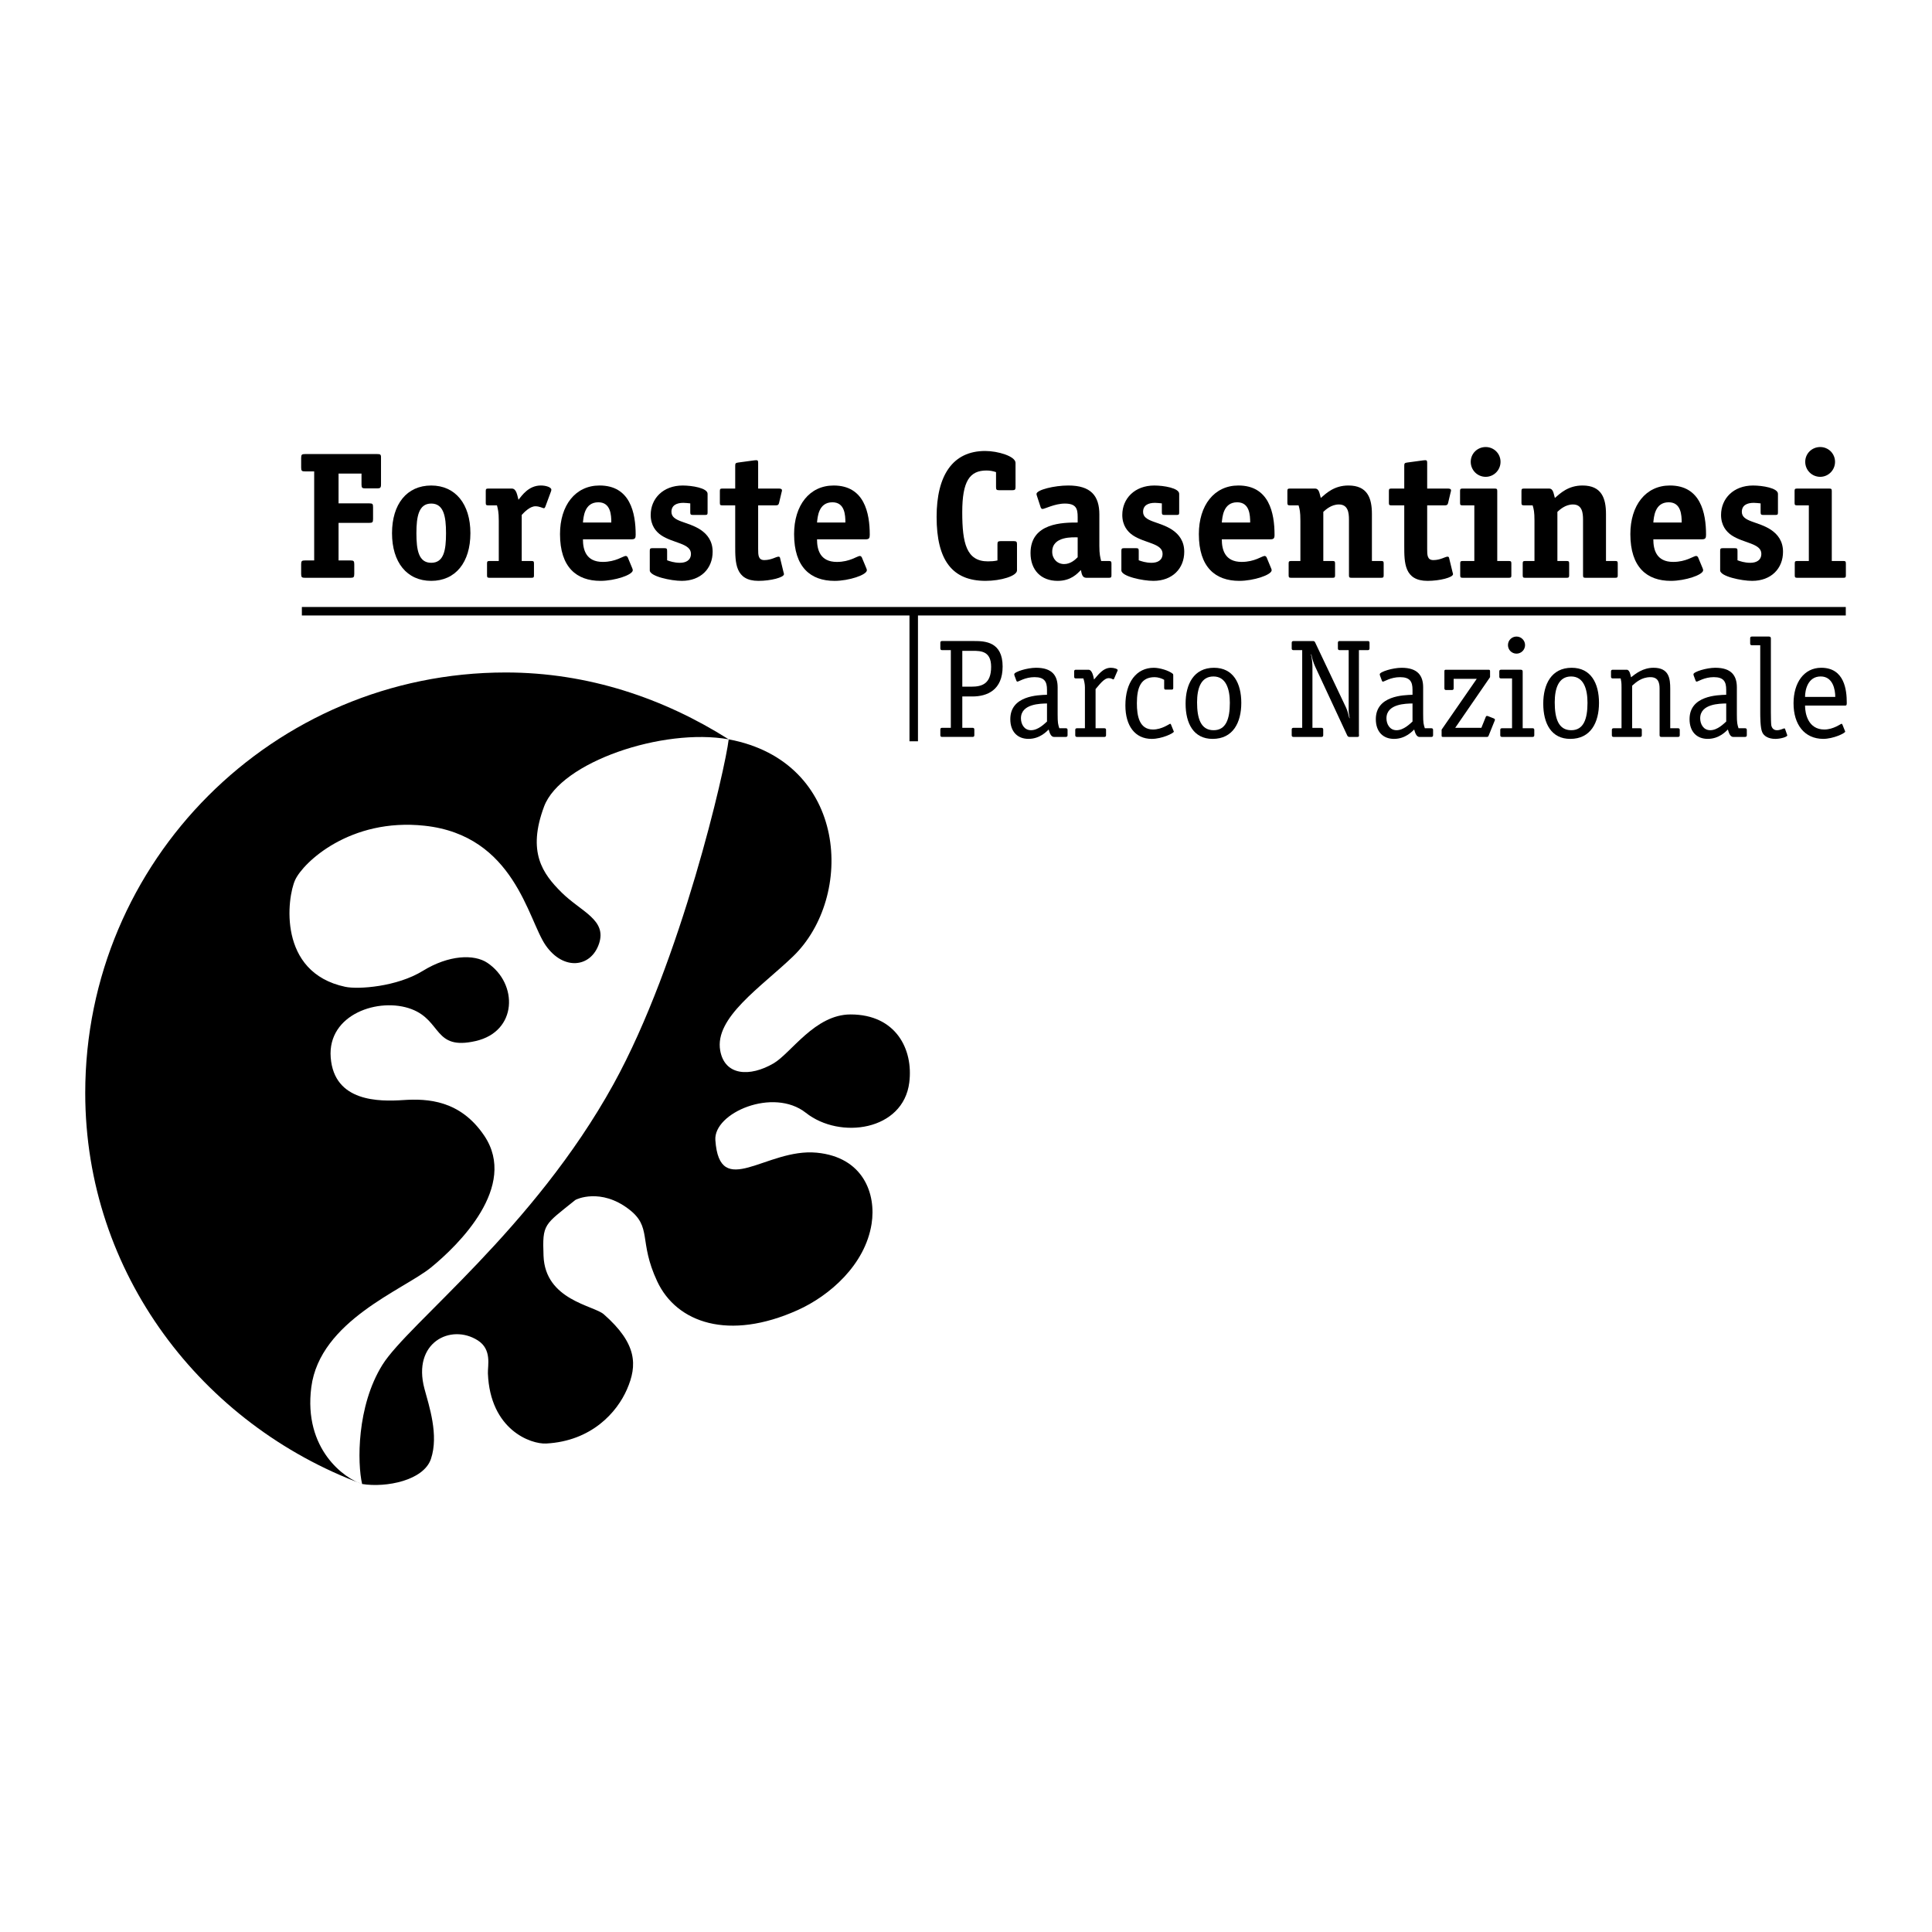 <?xml version="1.0" encoding="utf-8"?>
<!-- Generator: Adobe Illustrator 13.0.0, SVG Export Plug-In . SVG Version: 6.00 Build 14948)  -->
<!DOCTYPE svg PUBLIC "-//W3C//DTD SVG 1.0//EN" "http://www.w3.org/TR/2001/REC-SVG-20010904/DTD/svg10.dtd">
<svg version="1.0" id="Layer_1" xmlns="http://www.w3.org/2000/svg" xmlns:xlink="http://www.w3.org/1999/xlink" x="0px" y="0px"
	 width="192.756px" height="192.756px" viewBox="0 0 192.756 192.756" enable-background="new 0 0 192.756 192.756"
	 xml:space="preserve">
<g>
	<polygon fill-rule="evenodd" clip-rule="evenodd" fill="#FFFFFF" points="0,0 192.756,0 192.756,192.756 0,192.756 0,0 	"/>
	<path fill-rule="evenodd" clip-rule="evenodd" d="M35.345,57.269c0,0.323-0.072,0.378-0.378,0.378h-4.54
		c-0.308,0-0.38-0.055-0.38-0.378v-0.975c0-0.325,0.072-0.378,0.38-0.378h0.919v-8.885h-0.919c-0.308,0-0.38-0.053-0.38-0.378V45.68
		c0-0.324,0.072-0.378,0.38-0.378h7.208c0.289,0,0.378,0.036,0.378,0.306v2.739c0,0.325-0.09,0.379-0.378,0.379h-1.189
		c-0.306,0-0.378-0.054-0.378-0.379v-1.099h-2.29v2.973h3.065c0.324,0,0.377,0.054,0.377,0.378v1.19
		c0,0.324-0.072,0.378-0.377,0.378h-3.065v3.749h1.189c0.306,0,0.378,0.053,0.378,0.378V57.269L35.345,57.269z"/>
	<path fill-rule="evenodd" clip-rule="evenodd" d="M44.5,53.195c0-1.675-0.234-2.955-1.477-2.955s-1.478,1.28-1.478,2.955
		c0,1.676,0.215,2.955,1.478,2.955C44.285,56.15,44.5,54.89,44.5,53.195L44.5,53.195z M43.023,57.953
		c-2.433,0-3.911-1.855-3.911-4.757c0-2.902,1.478-4.757,3.911-4.757c2.416,0,3.909,1.855,3.909,4.757
		C46.932,56.097,45.455,57.953,43.023,57.953L43.023,57.953z"/>
	<path fill-rule="evenodd" clip-rule="evenodd" d="M53.275,57.394c0,0.198-0.034,0.253-0.251,0.253h-4.179
		c-0.219,0-0.254-0.055-0.254-0.253v-1.17c0-0.199,0.036-0.254,0.254-0.254h0.918v-4.018c0-0.902-0.09-1.154-0.18-1.532h-0.865
		c-0.217,0-0.254-0.053-0.254-0.252v-1.172c0-0.199,0.037-0.252,0.254-0.252h2.343c0.468,0,0.54,0.667,0.667,1.117
		c0.341-0.415,1.008-1.423,2.233-1.423c0.524,0,1.046,0.18,1.046,0.415c0,0.072-0.019,0.144-0.036,0.18l-0.56,1.513
		c-0.017,0.054-0.073,0.162-0.143,0.162c-0.109,0-0.433-0.198-0.848-0.198c-0.559,0-1.136,0.613-1.368,0.865v4.595h0.971
		c0.218,0,0.251,0.055,0.251,0.254V57.394L53.275,57.394z"/>
	<path fill-rule="evenodd" clip-rule="evenodd" d="M58.16,53.808c0,1.01,0.288,2.254,1.981,2.254c1.299,0,2.038-0.595,2.29-0.595
		c0.09,0,0.163,0.071,0.2,0.143l0.45,1.083c0.017,0.053,0.053,0.126,0.053,0.197c0,0.469-1.803,1.063-3.225,1.063
		c-2.378,0-4.036-1.351-4.036-4.667c0-2.866,1.532-4.848,3.947-4.848c3.062,0,3.602,2.739,3.602,4.919c0,0.342-0.07,0.45-0.415,0.45
		H58.16L58.16,53.808z M60.99,52.132c0-0.739-0.053-2.019-1.296-2.019c-1.409,0-1.479,1.514-1.534,2.019H60.99L60.99,52.132z"/>
	<path fill-rule="evenodd" clip-rule="evenodd" d="M68.866,50.222c-0.218-0.018-0.452-0.054-0.686-0.054
		c-0.685,0-1.19,0.252-1.19,0.901c0,1.009,1.623,0.938,2.903,1.784c0.702,0.47,1.207,1.154,1.207,2.199
		c0,1.657-1.17,2.901-3.082,2.901c-1.063,0-3.19-0.45-3.19-1.045v-1.964c0-0.198,0.056-0.252,0.254-0.252h1.223
		c0.235,0,0.254,0.072,0.254,0.325v0.883c0.252,0.09,0.703,0.251,1.28,0.251c0.593,0,1.097-0.251,1.097-0.9
		c0-1.045-1.766-1.045-2.953-1.837c-0.542-0.361-1.063-0.991-1.063-2.037c0-1.64,1.243-2.937,3.188-2.937
		c0.938,0,2.488,0.251,2.488,0.828v1.857c0,0.198-0.036,0.251-0.234,0.251h-1.243c-0.199,0-0.251-0.054-0.251-0.251V50.222
		L68.866,50.222z"/>
	<path fill-rule="evenodd" clip-rule="evenodd" d="M75.642,54.782c0,0.577,0,1.098,0.61,1.098c0.722,0,1.173-0.342,1.424-0.342
		c0.073,0,0.126,0.037,0.146,0.109l0.359,1.478c0.019,0.054,0.035,0.108,0.035,0.161c0,0.325-1.315,0.667-2.541,0.667
		c-2.323,0-2.323-1.82-2.323-3.478V50.42h-1.279c-0.218,0-0.252-0.053-0.252-0.252v-1.172c0-0.199,0.034-0.252,0.252-0.252h1.279
		v-2.271c0-0.234,0.037-0.289,0.288-0.325l1.585-0.215c0.056,0,0.126-0.019,0.235-0.019c0.162,0,0.181,0.09,0.181,0.307v2.522h2.052
		c0.181,0,0.324,0.037,0.324,0.181c0,0.071-0.017,0.108-0.036,0.18l-0.252,1.063c-0.053,0.233-0.162,0.252-0.341,0.252h-1.747
		V54.782L75.642,54.782z"/>
	<path fill-rule="evenodd" clip-rule="evenodd" d="M81.515,52.132c0.056-0.505,0.126-2.019,1.533-2.019
		c1.243,0,1.296,1.28,1.296,2.019H81.515L81.515,52.132z M86.362,53.808c0.344,0,0.414-0.108,0.414-0.45
		c0-2.181-0.54-4.919-3.602-4.919c-2.416,0-3.947,1.982-3.947,4.848c0,3.316,1.657,4.667,4.036,4.667
		c1.424,0,3.225-0.594,3.225-1.063c0-0.071-0.035-0.145-0.054-0.197l-0.45-1.083c-0.037-0.072-0.109-0.143-0.199-0.143
		c-0.252,0-0.991,0.595-2.287,0.595c-1.696,0-1.984-1.244-1.984-2.254H86.362L86.362,53.808z"/>
	<path fill-rule="evenodd" clip-rule="evenodd" d="M101.466,56.907c0,0.559-1.604,1.045-3.138,1.045
		c-3.314,0-4.882-2.054-4.882-6.379c0-4.145,1.604-6.579,4.848-6.579c1.26,0,3.026,0.524,3.026,1.19V48.6
		c0,0.253-0.073,0.307-0.306,0.307H99.68c-0.252,0-0.305-0.054-0.305-0.307v-1.496c-0.309-0.108-0.633-0.162-0.955-0.162
		c-1.677,0-2.416,1.063-2.416,4.164c0,3.081,0.415,4.901,2.558,4.901c0.325,0,0.63-0.018,0.955-0.09v-1.622
		c0-0.236,0.056-0.307,0.308-0.307h1.332c0.253,0,0.309,0.071,0.309,0.307V56.907L101.466,56.907z"/>
	<path fill-rule="evenodd" clip-rule="evenodd" d="M107.52,55.592c-0.215,0.217-0.686,0.685-1.352,0.685
		c-0.686,0-1.189-0.522-1.189-1.225c0-1.585,2.091-1.441,2.541-1.441V55.592L107.52,55.592z M109.684,51.339
		c0-1.874-0.849-2.901-3.102-2.901c-1.388,0-3.171,0.433-3.171,0.847c0,0.072,0.035,0.145,0.053,0.217l0.36,1.098
		c0.021,0.074,0.09,0.181,0.18,0.181c0.235,0,1.227-0.54,2.236-0.54c1.135,0,1.279,0.521,1.279,1.333v0.559
		c-1.425,0-4.703,0-4.703,3.046c0,1.693,1.045,2.774,2.702,2.774c1.335,0,1.965-0.721,2.326-1.081
		c0.072,0.324,0.105,0.775,0.54,0.775h2.253c0.216,0,0.253-0.055,0.253-0.253v-1.17c0-0.199-0.055-0.254-0.253-0.254h-0.774
		c-0.09-0.36-0.18-0.667-0.18-1.514V51.339L109.684,51.339z"/>
	<path fill-rule="evenodd" clip-rule="evenodd" d="M115.917,50.222c-0.216-0.018-0.451-0.054-0.684-0.054
		c-0.686,0-1.188,0.252-1.188,0.901c0,1.009,1.62,0.938,2.898,1.784c0.703,0.47,1.209,1.154,1.209,2.199
		c0,1.657-1.172,2.901-3.081,2.901c-1.063,0-3.191-0.45-3.191-1.045v-1.964c0-0.198,0.054-0.252,0.253-0.252h1.226
		c0.235,0,0.253,0.072,0.253,0.325v0.883c0.251,0.09,0.701,0.251,1.278,0.251c0.596,0,1.1-0.251,1.1-0.9
		c0-1.045-1.767-1.045-2.955-1.837c-0.54-0.361-1.064-0.991-1.064-2.037c0-1.64,1.245-2.937,3.191-2.937
		c0.938,0,2.485,0.251,2.485,0.828v1.857c0,0.198-0.033,0.251-0.232,0.251h-1.246c-0.195,0-0.251-0.054-0.251-0.251V50.222
		L115.917,50.222z"/>
	<path fill-rule="evenodd" clip-rule="evenodd" d="M121.9,53.808c0,1.01,0.289,2.254,1.982,2.254c1.299,0,2.037-0.595,2.289-0.595
		c0.09,0,0.162,0.071,0.199,0.143l0.448,1.083c0.02,0.053,0.056,0.126,0.056,0.197c0,0.469-1.803,1.063-3.228,1.063
		c-2.379,0-4.036-1.351-4.036-4.667c0-2.866,1.531-4.848,3.946-4.848c3.064,0,3.605,2.739,3.605,4.919
		c0,0.342-0.072,0.45-0.414,0.45H121.9L121.9,53.808z M124.73,52.132c0-0.739-0.055-2.019-1.299-2.019
		c-1.404,0-1.478,1.514-1.531,2.019H124.73L124.73,52.132z"/>
	<path fill-rule="evenodd" clip-rule="evenodd" d="M138.049,57.394c0,0.198-0.037,0.253-0.253,0.253h-2.955
		c-0.219,0-0.255-0.055-0.255-0.253v-5.55c0-0.685-0.089-1.514-1.007-1.514c-0.757,0-1.315,0.521-1.552,0.739v4.901h0.922
		c0.215,0,0.251,0.055,0.251,0.254v1.17c0,0.198-0.036,0.253-0.251,0.253h-4.129c-0.216,0-0.252-0.055-0.252-0.253v-1.17
		c0-0.199,0.036-0.254,0.252-0.254h0.92v-4.018c0-0.902-0.072-1.154-0.181-1.532h-0.865c-0.216,0-0.252-0.072-0.252-0.252v-1.172
		c0-0.199,0.036-0.252,0.252-0.252h2.505c0.435,0,0.45,0.541,0.577,0.937c0.54-0.468,1.335-1.243,2.756-1.243
		c1.913,0,2.344,1.279,2.344,2.847v4.685h0.92c0.216,0,0.253,0.055,0.253,0.254V57.394L138.049,57.394z"/>
	<path fill-rule="evenodd" clip-rule="evenodd" d="M142.39,54.782c0,0.577,0,1.098,0.613,1.098c0.722,0,1.173-0.342,1.425-0.342
		c0.072,0,0.126,0.037,0.143,0.109l0.36,1.478c0.018,0.054,0.037,0.108,0.037,0.161c0,0.325-1.315,0.667-2.542,0.667
		c-2.323,0-2.323-1.82-2.323-3.478V50.42h-1.281c-0.216,0-0.252-0.053-0.252-0.252v-1.172c0-0.199,0.036-0.252,0.252-0.252h1.281
		v-2.271c0-0.234,0.034-0.289,0.289-0.325l1.584-0.215c0.054,0,0.126-0.019,0.234-0.019c0.163,0,0.18,0.09,0.18,0.307v2.522h2.055
		c0.182,0,0.324,0.037,0.324,0.181c0,0.071-0.017,0.108-0.036,0.18l-0.252,1.063c-0.053,0.233-0.162,0.252-0.342,0.252h-1.749
		V54.782L142.39,54.782z"/>
	<path fill-rule="evenodd" clip-rule="evenodd" d="M150.789,57.394c0,0.198-0.036,0.253-0.254,0.253h-4.594
		c-0.218,0-0.255-0.055-0.255-0.253v-1.17c0-0.199,0.037-0.254,0.255-0.254h1.153v-5.55h-1.173c-0.216,0-0.251-0.053-0.251-0.252
		v-1.172c0-0.199,0.035-0.252,0.251-0.252h3.208c0.215,0,0.252,0.053,0.252,0.252v6.974h1.153c0.218,0,0.254,0.055,0.254,0.254
		V57.394L150.789,57.394z M148.229,47.573c-0.829,0-1.494-0.667-1.494-1.496s0.665-1.477,1.494-1.477
		c0.812,0,1.479,0.648,1.479,1.477S149.04,47.573,148.229,47.573L148.229,47.573z"/>
	<path fill-rule="evenodd" clip-rule="evenodd" d="M161.403,57.394c0,0.198-0.036,0.253-0.252,0.253h-2.956
		c-0.218,0-0.255-0.055-0.255-0.253v-5.55c0-0.685-0.089-1.514-1.007-1.514c-0.756,0-1.316,0.521-1.551,0.739v4.901h0.92
		c0.216,0,0.253,0.055,0.253,0.254v1.17c0,0.198-0.037,0.253-0.253,0.253h-4.127c-0.217,0-0.253-0.055-0.253-0.253v-1.17
		c0-0.199,0.036-0.254,0.253-0.254h0.92v-4.018c0-0.902-0.072-1.154-0.182-1.532h-0.865c-0.216,0-0.251-0.072-0.251-0.252v-1.172
		c0-0.199,0.035-0.252,0.251-0.252h2.505c0.434,0,0.451,0.541,0.577,0.937c0.54-0.468,1.335-1.243,2.757-1.243
		c1.911,0,2.343,1.279,2.343,2.847v4.685h0.921c0.216,0,0.252,0.055,0.252,0.254V57.394L161.403,57.394z"/>
	<path fill-rule="evenodd" clip-rule="evenodd" d="M164.953,53.808c0,1.01,0.287,2.254,1.98,2.254c1.299,0,2.038-0.595,2.29-0.595
		c0.09,0,0.163,0.071,0.198,0.143l0.451,1.083c0.017,0.053,0.053,0.126,0.053,0.197c0,0.469-1.802,1.063-3.226,1.063
		c-2.377,0-4.038-1.351-4.038-4.667c0-2.866,1.534-4.848,3.948-4.848c3.064,0,3.604,2.739,3.604,4.919
		c0,0.342-0.073,0.45-0.415,0.45H164.953L164.953,53.808z M167.782,52.132c0-0.739-0.056-2.019-1.299-2.019
		c-1.405,0-1.478,1.514-1.53,2.019H167.782L167.782,52.132z"/>
	<path fill-rule="evenodd" clip-rule="evenodd" d="M175.656,50.222c-0.217-0.018-0.45-0.054-0.684-0.054
		c-0.686,0-1.189,0.252-1.189,0.901c0,1.009,1.621,0.938,2.899,1.784c0.703,0.47,1.21,1.154,1.21,2.199
		c0,1.657-1.173,2.901-3.082,2.901c-1.064,0-3.19-0.45-3.19-1.045v-1.964c0-0.198,0.053-0.252,0.252-0.252h1.226
		c0.235,0,0.252,0.072,0.252,0.325v0.883c0.252,0.09,0.702,0.251,1.279,0.251c0.596,0,1.1-0.251,1.1-0.9
		c0-1.045-1.766-1.045-2.955-1.837c-0.541-0.361-1.064-0.991-1.064-2.037c0-1.64,1.246-2.937,3.191-2.937
		c0.937,0,2.485,0.251,2.485,0.828v1.857c0,0.198-0.033,0.251-0.232,0.251h-1.243c-0.198,0-0.254-0.054-0.254-0.251V50.222
		L175.656,50.222z"/>
	<path fill-rule="evenodd" clip-rule="evenodd" d="M183.082,46.077c0-0.829-0.666-1.477-1.479-1.477
		c-0.828,0-1.495,0.648-1.495,1.477s0.667,1.496,1.495,1.496C182.416,47.573,183.082,46.905,183.082,46.077L183.082,46.077z
		 M184.162,56.224c0-0.199-0.036-0.254-0.252-0.254h-1.153v-6.974c0-0.199-0.036-0.252-0.252-0.252h-3.207
		c-0.216,0-0.252,0.053-0.252,0.252v1.172c0,0.199,0.036,0.252,0.252,0.252h1.17v5.55h-1.153c-0.216,0-0.252,0.055-0.252,0.254v1.17
		c0,0.198,0.036,0.253,0.252,0.253h4.596c0.216,0,0.252-0.055,0.252-0.253V56.224L184.162,56.224z"/>
	
		<line fill="none" stroke="#000000" stroke-width="0.847" stroke-miterlimit="2.613" x1="30.117" y1="60.983" x2="184.154" y2="60.983"/>
	<path fill-rule="evenodd" clip-rule="evenodd" d="M96.009,68.51v-3.576h1.077c0.794,0,1.799,0.042,1.799,1.591
		c0,1.719-0.935,1.984-1.97,1.984H96.009L96.009,68.51z M97.209,72.783c0-0.11-0.056-0.167-0.167-0.167h-1.033v-3.129h1.006
		c1.466,0,3.017-0.629,3.017-2.99c0-2.471-1.76-2.541-2.835-2.541h-3.212c-0.112,0-0.167,0.056-0.167,0.167v0.573
		c0,0.111,0.056,0.167,0.167,0.167h0.88v7.752h-0.88c-0.112,0-0.167,0.056-0.167,0.167v0.573c0,0.111,0.056,0.167,0.167,0.167h3.058
		c0.111,0,0.167-0.056,0.167-0.167V72.783L97.209,72.783z"/>
	<path fill-rule="evenodd" clip-rule="evenodd" d="M101.232,67.447c-0.028-0.068-0.04-0.11-0.04-0.18
		c0-0.237,1.283-0.644,2.178-0.644c1.605,0,2.151,0.783,2.151,1.955v2.682c0,0.881,0.041,1.005,0.167,1.397h0.656
		c0.111,0,0.167,0.056,0.167,0.167v0.532c0,0.111-0.056,0.167-0.167,0.167h-1.188c-0.349,0-0.46-0.517-0.53-0.741
		c-0.167,0.154-0.853,0.936-2.011,0.936c-1.104,0-1.817-0.726-1.817-1.968c0-2.361,2.793-2.402,3.661-2.432v-0.502
		c0-0.809-0.253-1.257-1.246-1.257c-0.935,0-1.577,0.448-1.702,0.448c-0.041,0-0.082-0.029-0.098-0.071L101.232,67.447
		L101.232,67.447z M104.46,70.185c-0.615,0.015-2.6,0.015-2.6,1.481c0,0.559,0.308,1.188,1.005,1.188
		c0.727,0,1.37-0.671,1.595-0.866V70.185L104.46,70.185z"/>
	<path fill-rule="evenodd" clip-rule="evenodd" d="M110.352,72.825c0-0.111-0.056-0.167-0.166-0.167h-0.88v-3.911
		c0.334-0.363,0.823-1.09,1.312-1.09c0.265,0,0.39,0.126,0.46,0.126c0.057,0,0.071-0.07,0.086-0.098l0.308-0.712
		c0.012-0.042,0.041-0.084,0.041-0.112c0-0.126-0.363-0.238-0.686-0.238c-0.81,0-1.314,0.783-1.675,1.175
		c-0.058-0.266-0.169-0.978-0.559-0.978h-1.258c-0.112,0-0.167,0.056-0.167,0.167v0.531c0,0.112,0.055,0.168,0.167,0.168h0.753
		c0.085,0.251,0.155,0.586,0.155,0.88v4.092h-0.797c-0.111,0-0.168,0.056-0.168,0.167v0.532c0,0.111,0.057,0.167,0.168,0.167h2.738
		c0.11,0,0.166-0.056,0.166-0.167V72.825L110.352,72.825z"/>
	<path fill-rule="evenodd" clip-rule="evenodd" d="M117.07,72.882c0.014,0.041,0.044,0.069,0.044,0.111
		c0,0.154-1.176,0.726-2.207,0.726c-1.663,0-2.627-1.299-2.627-3.338c0-2.332,1.117-3.757,2.834-3.757
		c0.574,0,1.495,0.265,1.899,0.602c0.042,0.042,0.042,0.098,0.042,0.209v1.2c0,0.112-0.042,0.168-0.153,0.168h-0.601
		c-0.097,0-0.152-0.042-0.152-0.168v-0.81c-0.252-0.153-0.642-0.265-0.95-0.265c-1.368,0-1.772,1.019-1.772,2.612
		c0,1.27,0.249,2.611,1.605,2.611c0.906,0,1.634-0.573,1.719-0.573c0.041,0,0.056,0.043,0.082,0.084L117.07,72.882L117.07,72.882z"
		/>
	<path fill-rule="evenodd" clip-rule="evenodd" d="M121.08,72.854c-1.286,0-1.648-1.188-1.648-2.78c0-1.382,0.376-2.583,1.633-2.583
		c1.258,0,1.637,1.257,1.637,2.626C122.701,71.723,122.322,72.854,121.08,72.854L121.08,72.854z M123.844,70.13
		c0-1.97-0.809-3.506-2.723-3.506c-2.025,0-2.834,1.648-2.834,3.576c0,1.998,0.809,3.519,2.693,3.519
		C123.021,73.719,123.844,72.085,123.844,70.13L123.844,70.13z"/>
	<path fill-rule="evenodd" clip-rule="evenodd" d="M135.577,64.864h0.895c0.11,0,0.166-0.056,0.166-0.167v-0.573
		c0-0.111-0.056-0.167-0.166-0.167h-2.823c-0.111,0-0.167,0.056-0.167,0.167v0.573c0,0.111,0.056,0.167,0.167,0.167h0.909v6.089
		c0,0.169,0.056,0.391,0.097,0.685l-0.026,0.028c-0.127-0.419-0.168-0.727-0.337-1.075l-3.087-6.509
		c-0.041-0.083-0.098-0.125-0.209-0.125h-1.954c-0.111,0-0.168,0.07-0.168,0.167v0.573c0,0.111,0.057,0.167,0.168,0.167h0.879v7.752
		h-0.879c-0.111,0-0.168,0.056-0.168,0.167v0.573c0,0.111,0.057,0.167,0.168,0.167h2.808c0.111,0,0.168-0.056,0.168-0.167v-0.573
		c0-0.11-0.057-0.167-0.168-0.167h-0.908V66.54c0-0.308-0.029-0.712-0.141-1.242l0.029-0.028c0.07,0.391,0.207,0.852,0.375,1.215
		l3.212,6.9c0.057,0.097,0.112,0.139,0.226,0.139h0.768c0.238,0,0.168-0.139,0.168-0.308V64.864L135.577,64.864z"/>
	<path fill-rule="evenodd" clip-rule="evenodd" d="M140.927,71.988c-0.224,0.194-0.868,0.866-1.592,0.866
		c-0.7,0-1.008-0.629-1.008-1.188c0-1.467,1.984-1.467,2.6-1.481V71.988L140.927,71.988z M137.881,67.937
		c0.015,0.042,0.057,0.071,0.098,0.071c0.125,0,0.768-0.448,1.705-0.448c0.99,0,1.243,0.448,1.243,1.257v0.502
		c-0.868,0.03-3.661,0.07-3.661,2.432c0,1.242,0.713,1.968,1.817,1.968c1.158,0,1.844-0.782,2.011-0.936
		c0.07,0.224,0.182,0.741,0.53,0.741h1.188c0.11,0,0.167-0.056,0.167-0.167v-0.532c0-0.111-0.057-0.167-0.167-0.167h-0.656
		c-0.126-0.392-0.168-0.516-0.168-1.397v-2.682c0-1.172-0.545-1.955-2.15-1.955c-0.895,0-2.179,0.406-2.179,0.644
		c0,0.07,0.015,0.112,0.041,0.18L137.881,67.937L137.881,67.937z"/>
	<path fill-rule="evenodd" clip-rule="evenodd" d="M149.084,72.001c0.026-0.07,0.067-0.126,0.067-0.182s-0.041-0.111-0.111-0.139
		l-0.558-0.223c-0.043-0.015-0.084-0.028-0.125-0.028c-0.056,0-0.1,0.028-0.127,0.112l-0.434,1.076h-2.611l3.479-5.057v-0.573
		c0-0.139-0.029-0.167-0.17-0.167h-4.218c-0.139,0-0.168,0.027-0.168,0.167v1.69c0,0.112,0.057,0.167,0.168,0.167h0.586
		c0.114,0,0.17-0.056,0.17-0.167v-0.949h2.304l-3.506,5.069v0.56c0,0.153,0.015,0.167,0.153,0.167h4.358
		c0.084,0,0.14-0.015,0.181-0.126L149.084,72.001L149.084,72.001z"/>
	<path fill-rule="evenodd" clip-rule="evenodd" d="M153.076,73.356c0,0.111-0.056,0.167-0.167,0.167h-3.057
		c-0.115,0-0.171-0.056-0.171-0.167v-0.532c0-0.111,0.056-0.167,0.171-0.167h1.005v-4.972h-1.105c-0.111,0-0.167-0.056-0.167-0.168
		v-0.531c0-0.111,0.056-0.167,0.167-0.167h1.985c0.151,0,0.181,0.083,0.181,0.209v5.628h0.991c0.111,0,0.167,0.056,0.167,0.167
		V73.356L153.076,73.356z M151.303,65.214c-0.475,0-0.853-0.378-0.853-0.852c0-0.476,0.378-0.853,0.853-0.853
		c0.476,0,0.853,0.392,0.853,0.853S151.778,65.214,151.303,65.214L151.303,65.214z"/>
	<path fill-rule="evenodd" clip-rule="evenodd" d="M156.667,73.719c-1.885,0-2.696-1.521-2.696-3.519
		c0-1.928,0.812-3.576,2.837-3.576c1.911,0,2.724,1.536,2.724,3.506C159.531,72.085,158.707,73.719,156.667,73.719L156.667,73.719z
		 M158.385,70.117c0-1.37-0.378-2.626-1.636-2.626c-1.255,0-1.633,1.201-1.633,2.583c0,1.593,0.364,2.78,1.647,2.78
		C158.007,72.854,158.385,71.723,158.385,70.117L158.385,70.117z"/>
	<path fill-rule="evenodd" clip-rule="evenodd" d="M167.589,73.356c0,0.111-0.057,0.167-0.168,0.167h-1.676
		c-0.112,0-0.168-0.056-0.168-0.167v-4.665c0-0.601-0.151-1.131-0.908-1.131c-0.908,0-1.48,0.544-1.829,0.852v4.246h0.797
		c0.111,0,0.168,0.056,0.168,0.167v0.532c0,0.111-0.057,0.167-0.168,0.167h-2.655c-0.111,0-0.167-0.056-0.167-0.167v-0.532
		c0-0.111,0.056-0.167,0.167-0.167h0.798v-4.092c0-0.517-0.029-0.573-0.085-0.88h-0.795c-0.111,0-0.169-0.056-0.169-0.168v-0.531
		c0-0.111,0.058-0.167,0.169-0.167h1.396c0.308,0,0.378,0.544,0.434,0.753c0.46-0.363,1.188-0.95,2.248-0.95
		c1.551,0,1.662,1.089,1.662,2.096v3.938h0.782c0.111,0,0.168,0.056,0.168,0.167V73.356L167.589,73.356z"/>
	<path fill-rule="evenodd" clip-rule="evenodd" d="M168.998,67.447c-0.026-0.068-0.041-0.11-0.041-0.18
		c0-0.237,1.284-0.644,2.179-0.644c1.605,0,2.151,0.783,2.151,1.955v2.682c0,0.881,0.043,1.005,0.166,1.397h0.657
		c0.111,0,0.17,0.056,0.17,0.167v0.532c0,0.111-0.059,0.167-0.17,0.167h-1.187c-0.35,0-0.461-0.517-0.531-0.741
		c-0.168,0.154-0.851,0.936-2.011,0.936c-1.103,0-1.814-0.726-1.814-1.968c0-2.361,2.794-2.402,3.657-2.432v-0.502
		c0-0.809-0.252-1.257-1.242-1.257c-0.936,0-1.577,0.448-1.703,0.448c-0.043,0-0.084-0.029-0.1-0.071L168.998,67.447L168.998,67.447
		z M172.225,70.185c-0.614,0.015-2.597,0.015-2.597,1.481c0,0.559,0.309,1.188,1.006,1.188c0.728,0,1.369-0.671,1.591-0.866V70.185
		L172.225,70.185z"/>
	<path fill-rule="evenodd" clip-rule="evenodd" d="M178.287,73.272c0.015,0.028,0.029,0.07,0.029,0.098
		c0,0.154-0.671,0.349-1.188,0.349c-0.686,0-1.146-0.278-1.312-0.67c-0.197-0.432-0.197-1.578-0.197-2.025v-6.649h-0.838
		c-0.111,0-0.167-0.055-0.167-0.167v-0.531c0-0.112,0.056-0.168,0.167-0.168h1.703c0.169,0,0.197,0.085,0.197,0.21v7.333
		c0,0.434,0.014,1.146,0.04,1.314c0.029,0.154,0.155,0.489,0.561,0.489c0.363,0,0.627-0.181,0.727-0.181
		c0.082,0,0.082,0.041,0.097,0.083L178.287,73.272L178.287,73.272z"/>
	<path fill-rule="evenodd" clip-rule="evenodd" d="M180.09,69.529c0-0.697,0.279-2.039,1.562-2.039c1.217,0,1.453,1.313,1.453,2.039
		H180.09L180.09,69.529z M183.818,72.294c-0.03-0.041-0.041-0.084-0.085-0.084c-0.082,0-0.809,0.573-1.718,0.573
		c-1.592,0-1.926-1.536-1.926-2.388h4.008c0.154,0,0.154-0.112,0.154-0.307c0-1.202-0.211-3.465-2.544-3.465
		c-1.729,0-2.765,1.495-2.765,3.548c0,2.123,1.091,3.533,2.947,3.547c1.034,0,2.207-0.572,2.207-0.726
		c0-0.042-0.027-0.07-0.042-0.111L183.818,72.294L183.818,72.294z"/>
	
		<line fill="none" stroke="#000000" stroke-width="0.847" stroke-miterlimit="2.613" x1="91.162" y1="60.989" x2="91.162" y2="73.958"/>
	<path fill-rule="evenodd" clip-rule="evenodd" fill="#FFFFFF" d="M72.795,73.845c-6.539-1.171-16.738,2.302-18.395,6.747
		c-1.691,4.534-0.163,6.685,1.773,8.594c1.936,1.909,4.517,2.706,3.709,5.092c-0.806,2.386-3.549,2.705-5.322,0.158
		c-1.773-2.545-3.094-10.97-12.091-11.935c-7.416-0.795-12.095,3.661-12.901,5.411c-0.804,1.75-1.773,9.229,5,10.662
		c1.299,0.275,5.161,0,7.739-1.591c2.58-1.591,5.119-1.695,6.449-0.796c3.065,2.069,3.011,6.842-1.183,7.797
		c-4.19,0.956-3.351-2.03-6.396-3.182c-3.222-1.221-8.399,0.49-8.062,4.827c0.349,4.451,4.84,4.403,7.258,4.242
		c2.417-0.159,5.674,0.011,8.062,3.555c3.407,5.06-2.582,10.927-5.322,13.155c-2.74,2.228-11.069,5.305-11.932,11.934
		c-0.807,6.208,3.227,9.025,4.947,9.543c0.181,0.055,0.015,0.011,0,0c-0.482-2.069-0.431-7.63,2.146-11.769
		c2.58-4.138,15.076-13.533,23.06-28.009C68.073,96.06,72.473,76.71,72.795,73.845C72.71,73.659,72.906,74.04,72.795,73.845
		C72.832,73.852,72.759,73.839,72.795,73.845L72.795,73.845z"/>
	<path fill-rule="evenodd" clip-rule="evenodd" d="M60.244,131.13c3.338,2.934,3.352,5.089,2.311,7.479
		c-0.995,2.292-3.527,5.167-8.06,5.411c-1.526,0.082-5.596-1.355-5.817-6.999c-0.029-0.766,0.419-2.384-1.011-3.292
		c-2.687-1.708-6.558,0.212-5.319,4.827c0.455,1.698,1.451,4.616,0.646,7.003c-0.724,2.139-4.448,2.889-6.866,2.5
		c-0.482-2.069-0.553-7.752,2.025-11.89c2.583-4.138,15.077-13.534,23.059-28.009c6.741-12.22,11.167-31.534,11.489-34.397
		c-0.087-0.19,0.112,0.193,0,0c0.04,0.007-0.036-0.008,0,0c11.931,2.227,12.583,15.73,6.411,21.667
		c-3.188,3.065-7.85,6.1-7.256,9.389c0.451,2.512,2.953,2.653,5.32,1.274c1.757-1.026,4.124-4.882,7.685-4.882
		c4.514,0,6.277,3.466,5.858,6.789c-0.601,4.806-6.907,5.72-10.317,3.025c-3.256-2.572-9.221,0.012-9.031,2.725
		c0.425,6.047,5.092,0.775,10.107,1.253c4.663,0.443,5.954,4.12,5.479,7.108c-0.644,4.084-4.188,7.163-7.361,8.593
		c-6.887,3.102-12.092,1.273-14.028-2.865c-1.892-4.048-0.462-5.4-2.849-7.213c-2.794-2.122-5.226-0.979-5.32-0.902
		c-3.121,2.52-3.293,2.34-3.171,5.57C54.39,129.722,59.229,130.237,60.244,131.13L60.244,131.13z"/>
	<path fill-rule="evenodd" clip-rule="evenodd" d="M72.701,73.763c-6.476-4.094-14.018-6.67-22.245-6.67
		c-23.171,0-41.952,18.783-41.952,41.951c0,18.03,11.658,33.082,27.624,39.015c-1.72-0.518-5.873-3.455-5.069-9.662
		c0.862-6.631,9.192-9.708,11.935-11.934c2.738-2.229,8.727-8.096,5.32-13.155c-2.389-3.546-5.645-3.714-8.063-3.555
		c-2.418,0.159-6.91,0.208-7.256-4.243c-0.339-4.338,4.838-6.049,8.061-4.829c3.047,1.153,2.205,4.139,6.396,3.185
		c4.194-0.955,4.247-5.729,1.182-7.798c-1.33-0.899-3.867-0.795-6.449,0.796c-2.578,1.591-6.439,1.866-7.738,1.591
		c-6.774-1.433-5.804-8.912-5-10.662c0.809-1.752,5.484-6.208,12.901-5.411c9,0.965,10.318,9.389,12.094,11.936
		c1.771,2.546,4.514,2.227,5.32-0.161c0.807-2.386-1.773-3.183-3.709-5.092c-1.935-1.908-3.464-4.058-1.773-8.593
		C55.936,76.025,66.162,72.59,72.701,73.763L72.701,73.763z"/>
</g>
</svg>
